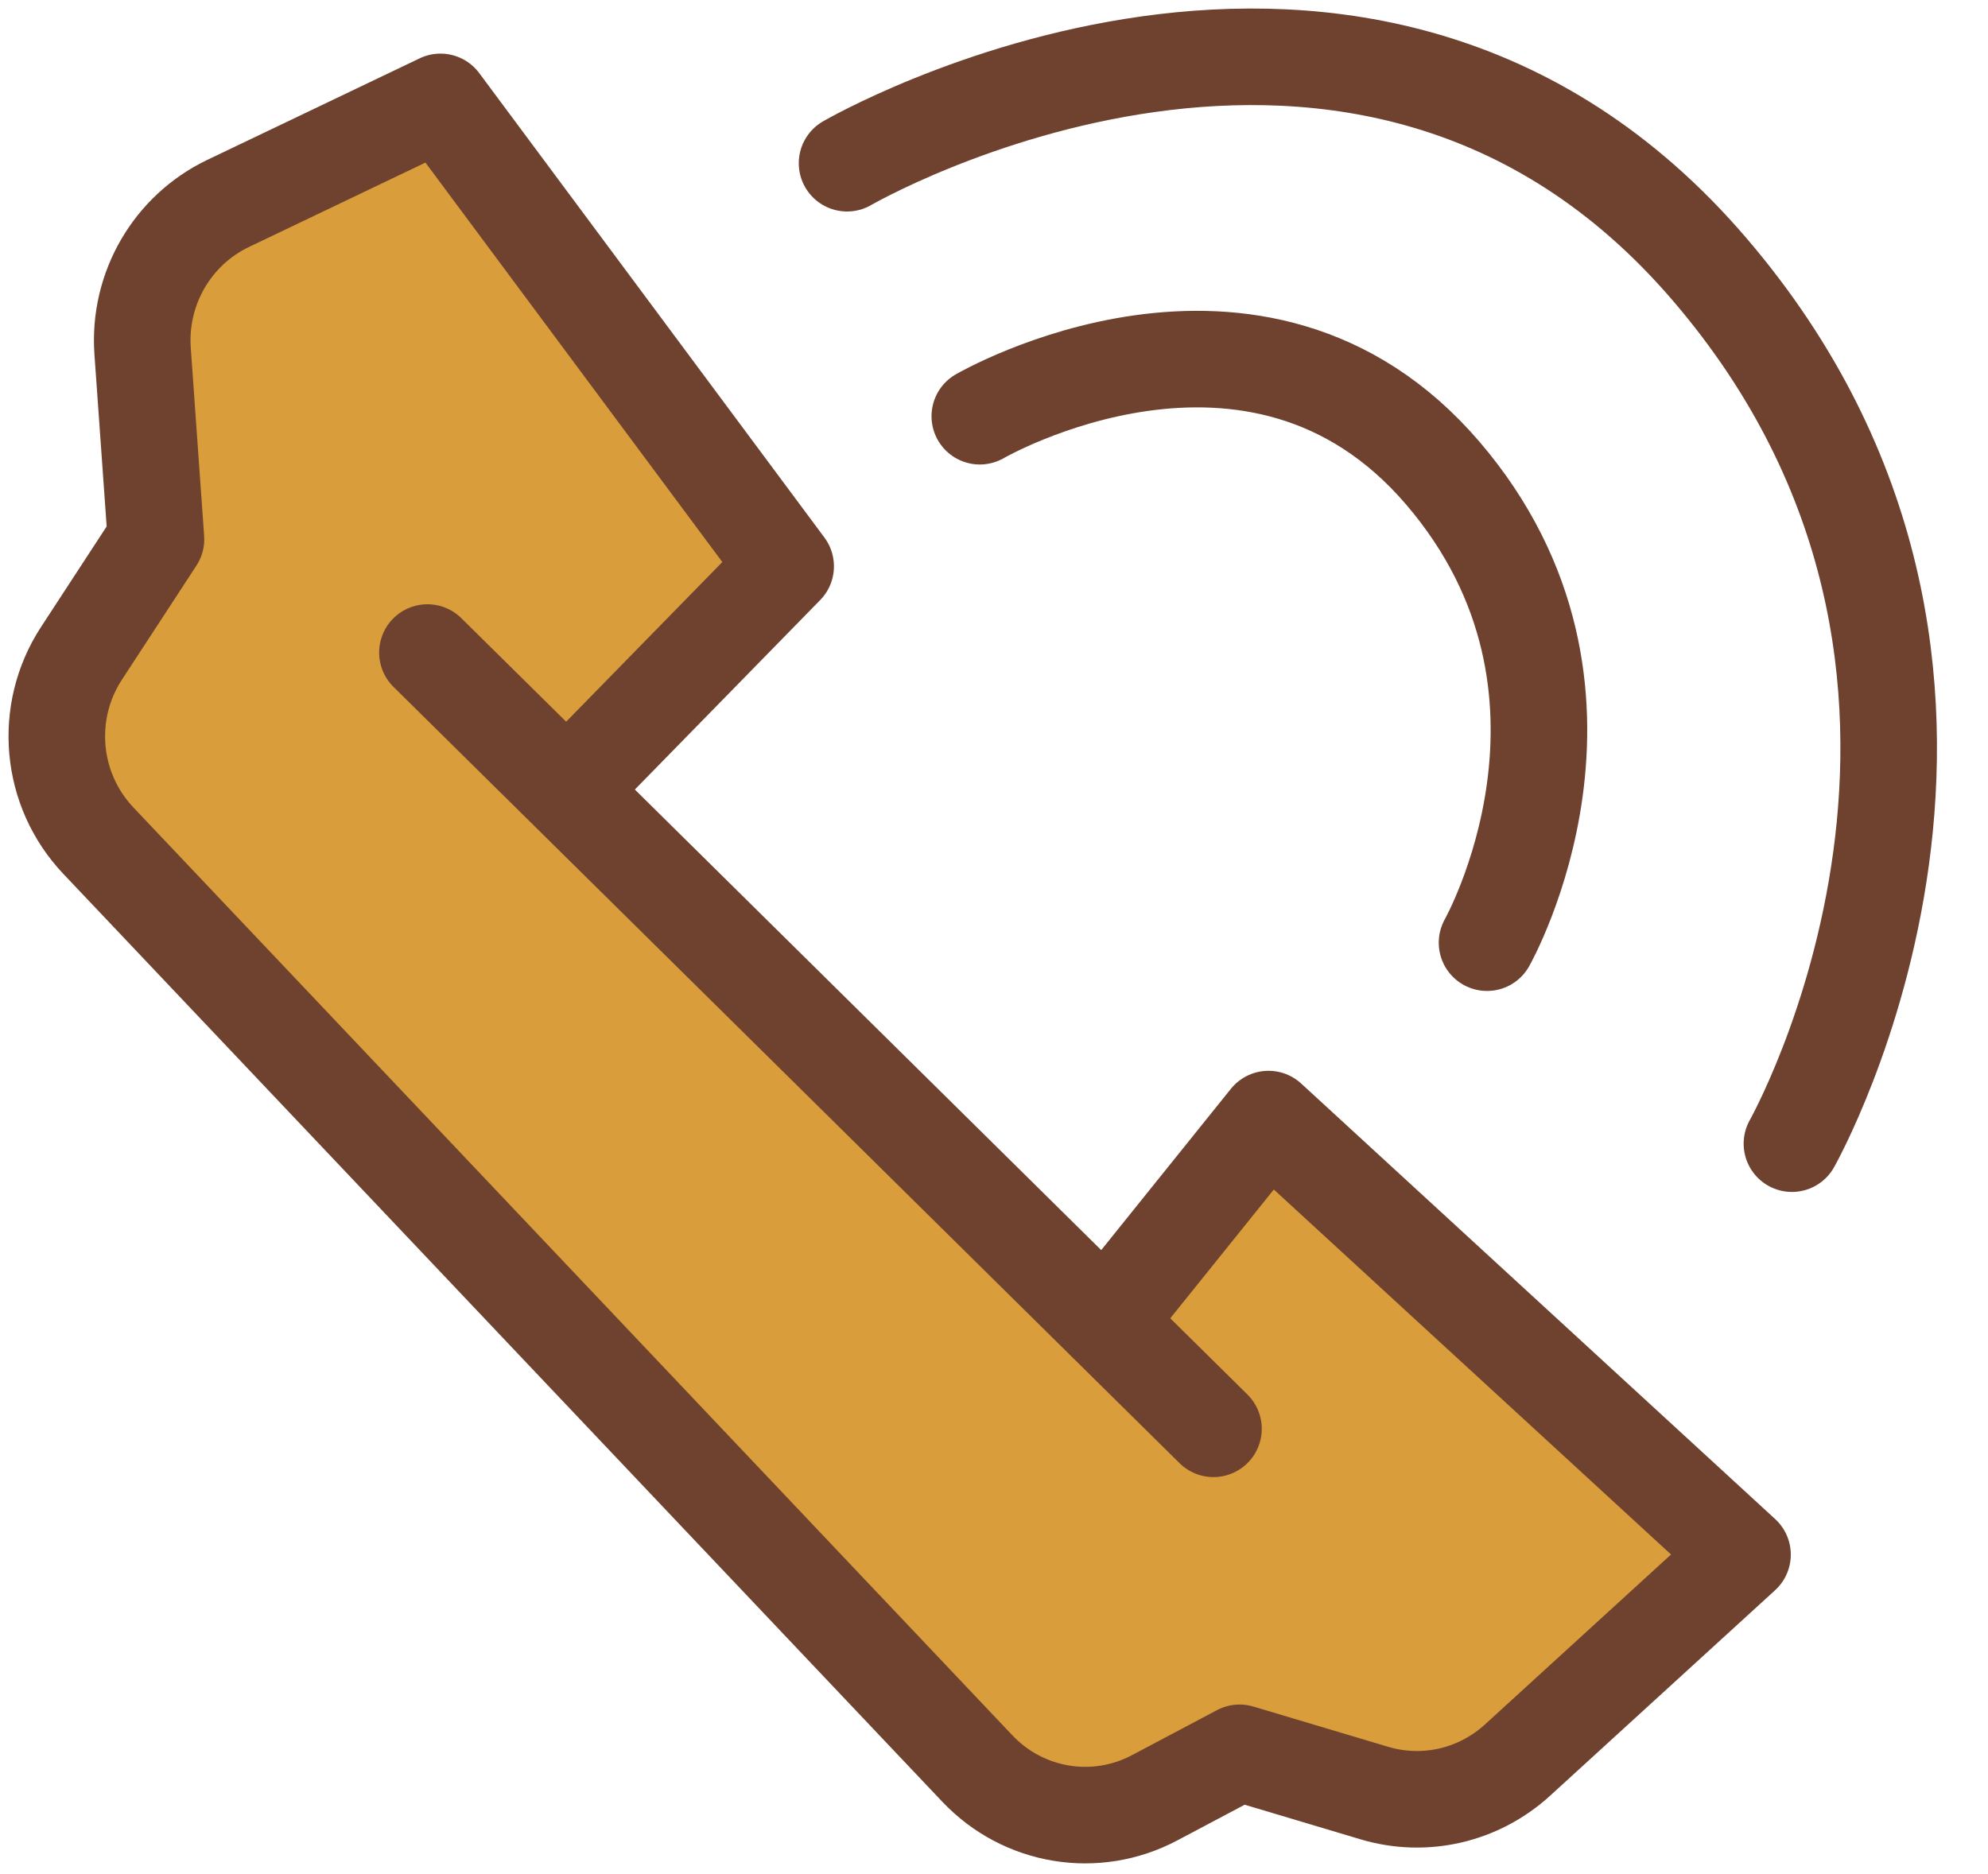 <svg width="35" height="33" viewBox="0 0 35 33" fill="none" xmlns="http://www.w3.org/2000/svg">
<path fill-rule="evenodd" clip-rule="evenodd" d="M10.371 13.511L13.832 9.972L7.755 1.794L4.014 3.583C3.032 4.054 2.436 5.083 2.51 6.175L2.746 9.495L1.435 11.503C0.758 12.539 0.882 13.907 1.733 14.804L17.206 31.14C18.02 32 19.294 32.207 20.332 31.654L21.823 30.864L24.197 31.573C25.08 31.837 26.03 31.617 26.714 30.995L30.678 27.374L22.333 19.705L19.462 23.276" fill="#D99D3B"/>
<path d="M7.525 11.49L21.364 25.159" stroke="#6E422E" stroke-width="1.7" stroke-linecap="round" stroke-linejoin="round"/>
<path d="M10.371 13.511L13.832 9.972L7.755 1.794L4.014 3.583C3.032 4.054 2.436 5.083 2.51 6.175L2.746 9.495L1.435 11.503C0.758 12.539 0.882 13.907 1.733 14.804L17.206 31.14C18.02 32 19.294 32.207 20.332 31.654L21.823 30.864L24.197 31.573C25.08 31.837 26.03 31.617 26.714 30.995L30.678 27.374L22.333 19.705L19.462 23.276" stroke="#6E422E" stroke-width="1.7" stroke-linecap="round" stroke-linejoin="round"/>
<path d="M17.25 7.329C17.25 7.329 22.122 4.499 25.403 8.333C28.684 12.168 26.18 16.599 26.18 16.599" stroke="#6E422E" stroke-width="1.7" stroke-linecap="round" stroke-linejoin="round"/>
<path d="M14.913 2.874C14.913 2.874 23.986 -2.398 30.1 4.744C36.215 11.886 31.548 20.138 31.548 20.138" stroke="#6E422E" stroke-width="1.7" stroke-linecap="round" stroke-linejoin="round"/>
</svg>
